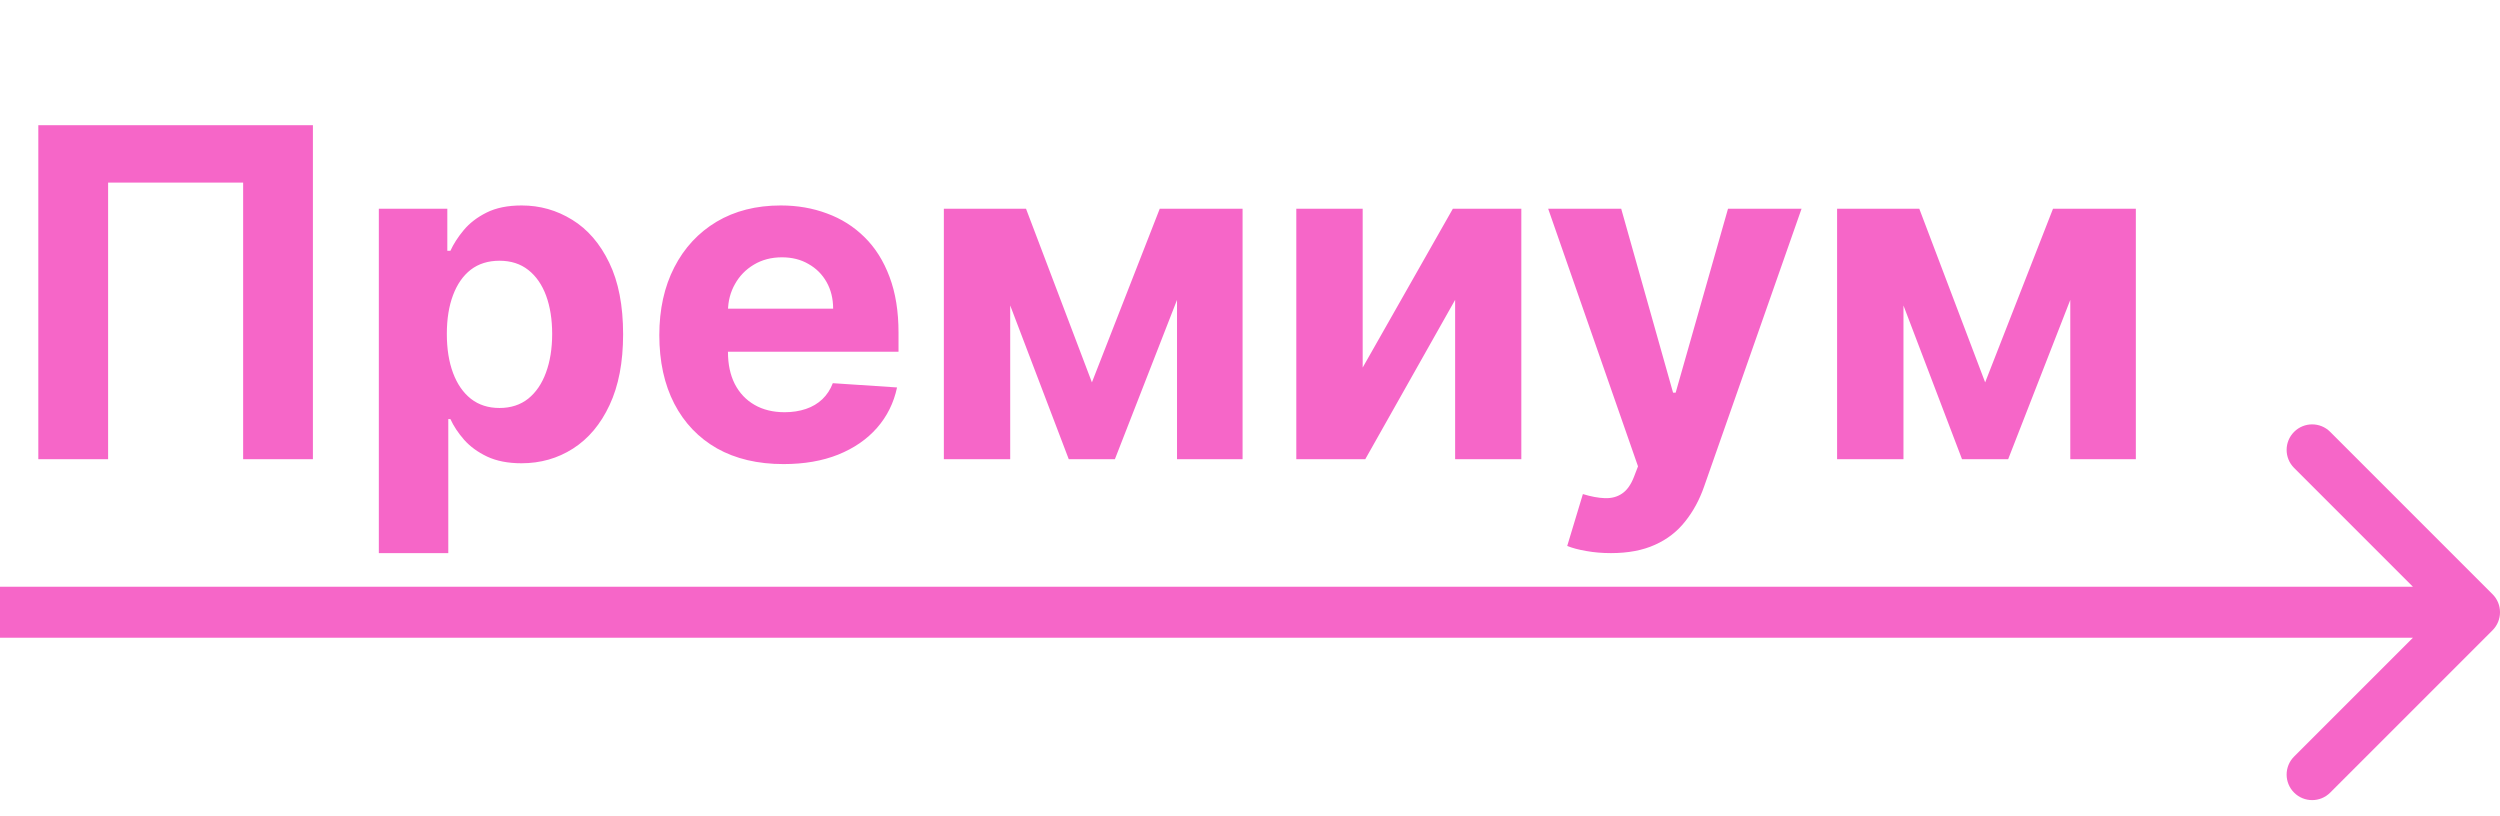 <?xml version="1.0" encoding="UTF-8"?> <svg xmlns="http://www.w3.org/2000/svg" width="98" height="32" viewBox="0 0 98 32" fill="none"><path d="M12.266 4.909V18H9.531V7.159H4.238V18H1.502V4.909H12.266ZM14.85 21.682V8.182H17.535V9.831H17.656C17.776 9.567 17.948 9.298 18.174 9.026C18.404 8.749 18.703 8.518 19.069 8.335C19.44 8.148 19.9 8.054 20.45 8.054C21.166 8.054 21.826 8.241 22.431 8.616C23.036 8.987 23.52 9.548 23.882 10.298C24.244 11.043 24.426 11.979 24.426 13.104C24.426 14.199 24.249 15.124 23.895 15.878C23.546 16.628 23.068 17.197 22.463 17.584C21.862 17.968 21.189 18.16 20.443 18.16C19.915 18.16 19.465 18.072 19.095 17.898C18.728 17.723 18.428 17.504 18.193 17.239C17.959 16.971 17.78 16.7 17.656 16.428H17.573V21.682H14.85ZM17.516 13.091C17.516 13.675 17.597 14.184 17.759 14.619C17.921 15.053 18.155 15.392 18.462 15.635C18.769 15.874 19.142 15.993 19.58 15.993C20.024 15.993 20.399 15.871 20.705 15.629C21.012 15.381 21.244 15.04 21.402 14.606C21.564 14.167 21.645 13.662 21.645 13.091C21.645 12.524 21.566 12.026 21.409 11.595C21.251 11.165 21.019 10.828 20.712 10.585C20.405 10.342 20.028 10.221 19.58 10.221C19.137 10.221 18.762 10.338 18.455 10.572C18.153 10.807 17.921 11.139 17.759 11.57C17.597 12 17.516 12.507 17.516 13.091ZM30.715 18.192C29.705 18.192 28.836 17.987 28.107 17.578C27.383 17.165 26.825 16.581 26.433 15.827C26.041 15.068 25.845 14.171 25.845 13.136C25.845 12.126 26.041 11.239 26.433 10.477C26.825 9.714 27.377 9.119 28.088 8.693C28.804 8.267 29.644 8.054 30.607 8.054C31.254 8.054 31.857 8.158 32.416 8.367C32.978 8.572 33.468 8.881 33.886 9.294C34.308 9.707 34.636 10.227 34.87 10.854C35.105 11.476 35.222 12.204 35.222 13.04V13.788H26.931V12.1H32.659C32.659 11.708 32.573 11.361 32.403 11.058C32.232 10.756 31.996 10.519 31.693 10.349C31.395 10.174 31.048 10.087 30.651 10.087C30.238 10.087 29.872 10.182 29.552 10.374C29.237 10.562 28.989 10.815 28.811 11.135C28.632 11.45 28.54 11.802 28.536 12.19V13.794C28.536 14.28 28.625 14.7 28.804 15.053C28.987 15.407 29.245 15.68 29.578 15.871C29.91 16.063 30.304 16.159 30.76 16.159C31.063 16.159 31.34 16.116 31.591 16.031C31.843 15.946 32.058 15.818 32.237 15.648C32.416 15.477 32.552 15.268 32.646 15.021L35.164 15.188C35.036 15.793 34.774 16.321 34.378 16.773C33.986 17.22 33.479 17.57 32.857 17.821C32.239 18.068 31.525 18.192 30.715 18.192ZM42.803 14.989L45.462 8.182H47.533L43.704 18H41.895L38.156 8.182H40.22L42.803 14.989ZM39.6 8.182V18H36.999V8.182H39.6ZM46.139 18V8.182H48.709V18H46.139ZM53.417 14.408L56.952 8.182H59.636V18H57.041V11.755L53.519 18H50.815V8.182H53.417V14.408ZM63.149 21.682C62.803 21.682 62.48 21.654 62.177 21.599C61.879 21.548 61.632 21.482 61.435 21.401L62.049 19.368C62.369 19.466 62.656 19.519 62.912 19.528C63.172 19.536 63.396 19.477 63.583 19.349C63.775 19.221 63.931 19.004 64.05 18.697L64.21 18.281L60.688 8.182H63.551L65.584 15.392H65.686L67.738 8.182H70.621L66.805 19.061C66.622 19.59 66.372 20.05 66.057 20.442C65.746 20.838 65.352 21.143 64.874 21.356C64.397 21.573 63.822 21.682 63.149 21.682ZM77.818 14.989L80.478 8.182H82.549L78.72 18H76.911L73.171 8.182H75.236L77.818 14.989ZM74.616 8.182V18H72.014V8.182H74.616ZM81.155 18V8.182H83.725V18H81.155Z" fill="#F666C8"></path><path d="M97.707 24.707C98.098 24.317 98.098 23.683 97.707 23.293L91.343 16.929C90.953 16.538 90.32 16.538 89.929 16.929C89.538 17.32 89.538 17.953 89.929 18.343L95.586 24L89.929 29.657C89.538 30.047 89.538 30.681 89.929 31.071C90.32 31.462 90.953 31.462 91.343 31.071L97.707 24.707ZM-8.74228e-08 25L97 25L97 23L8.74228e-08 23L-8.74228e-08 25Z" fill="#F666C8"></path></svg> 